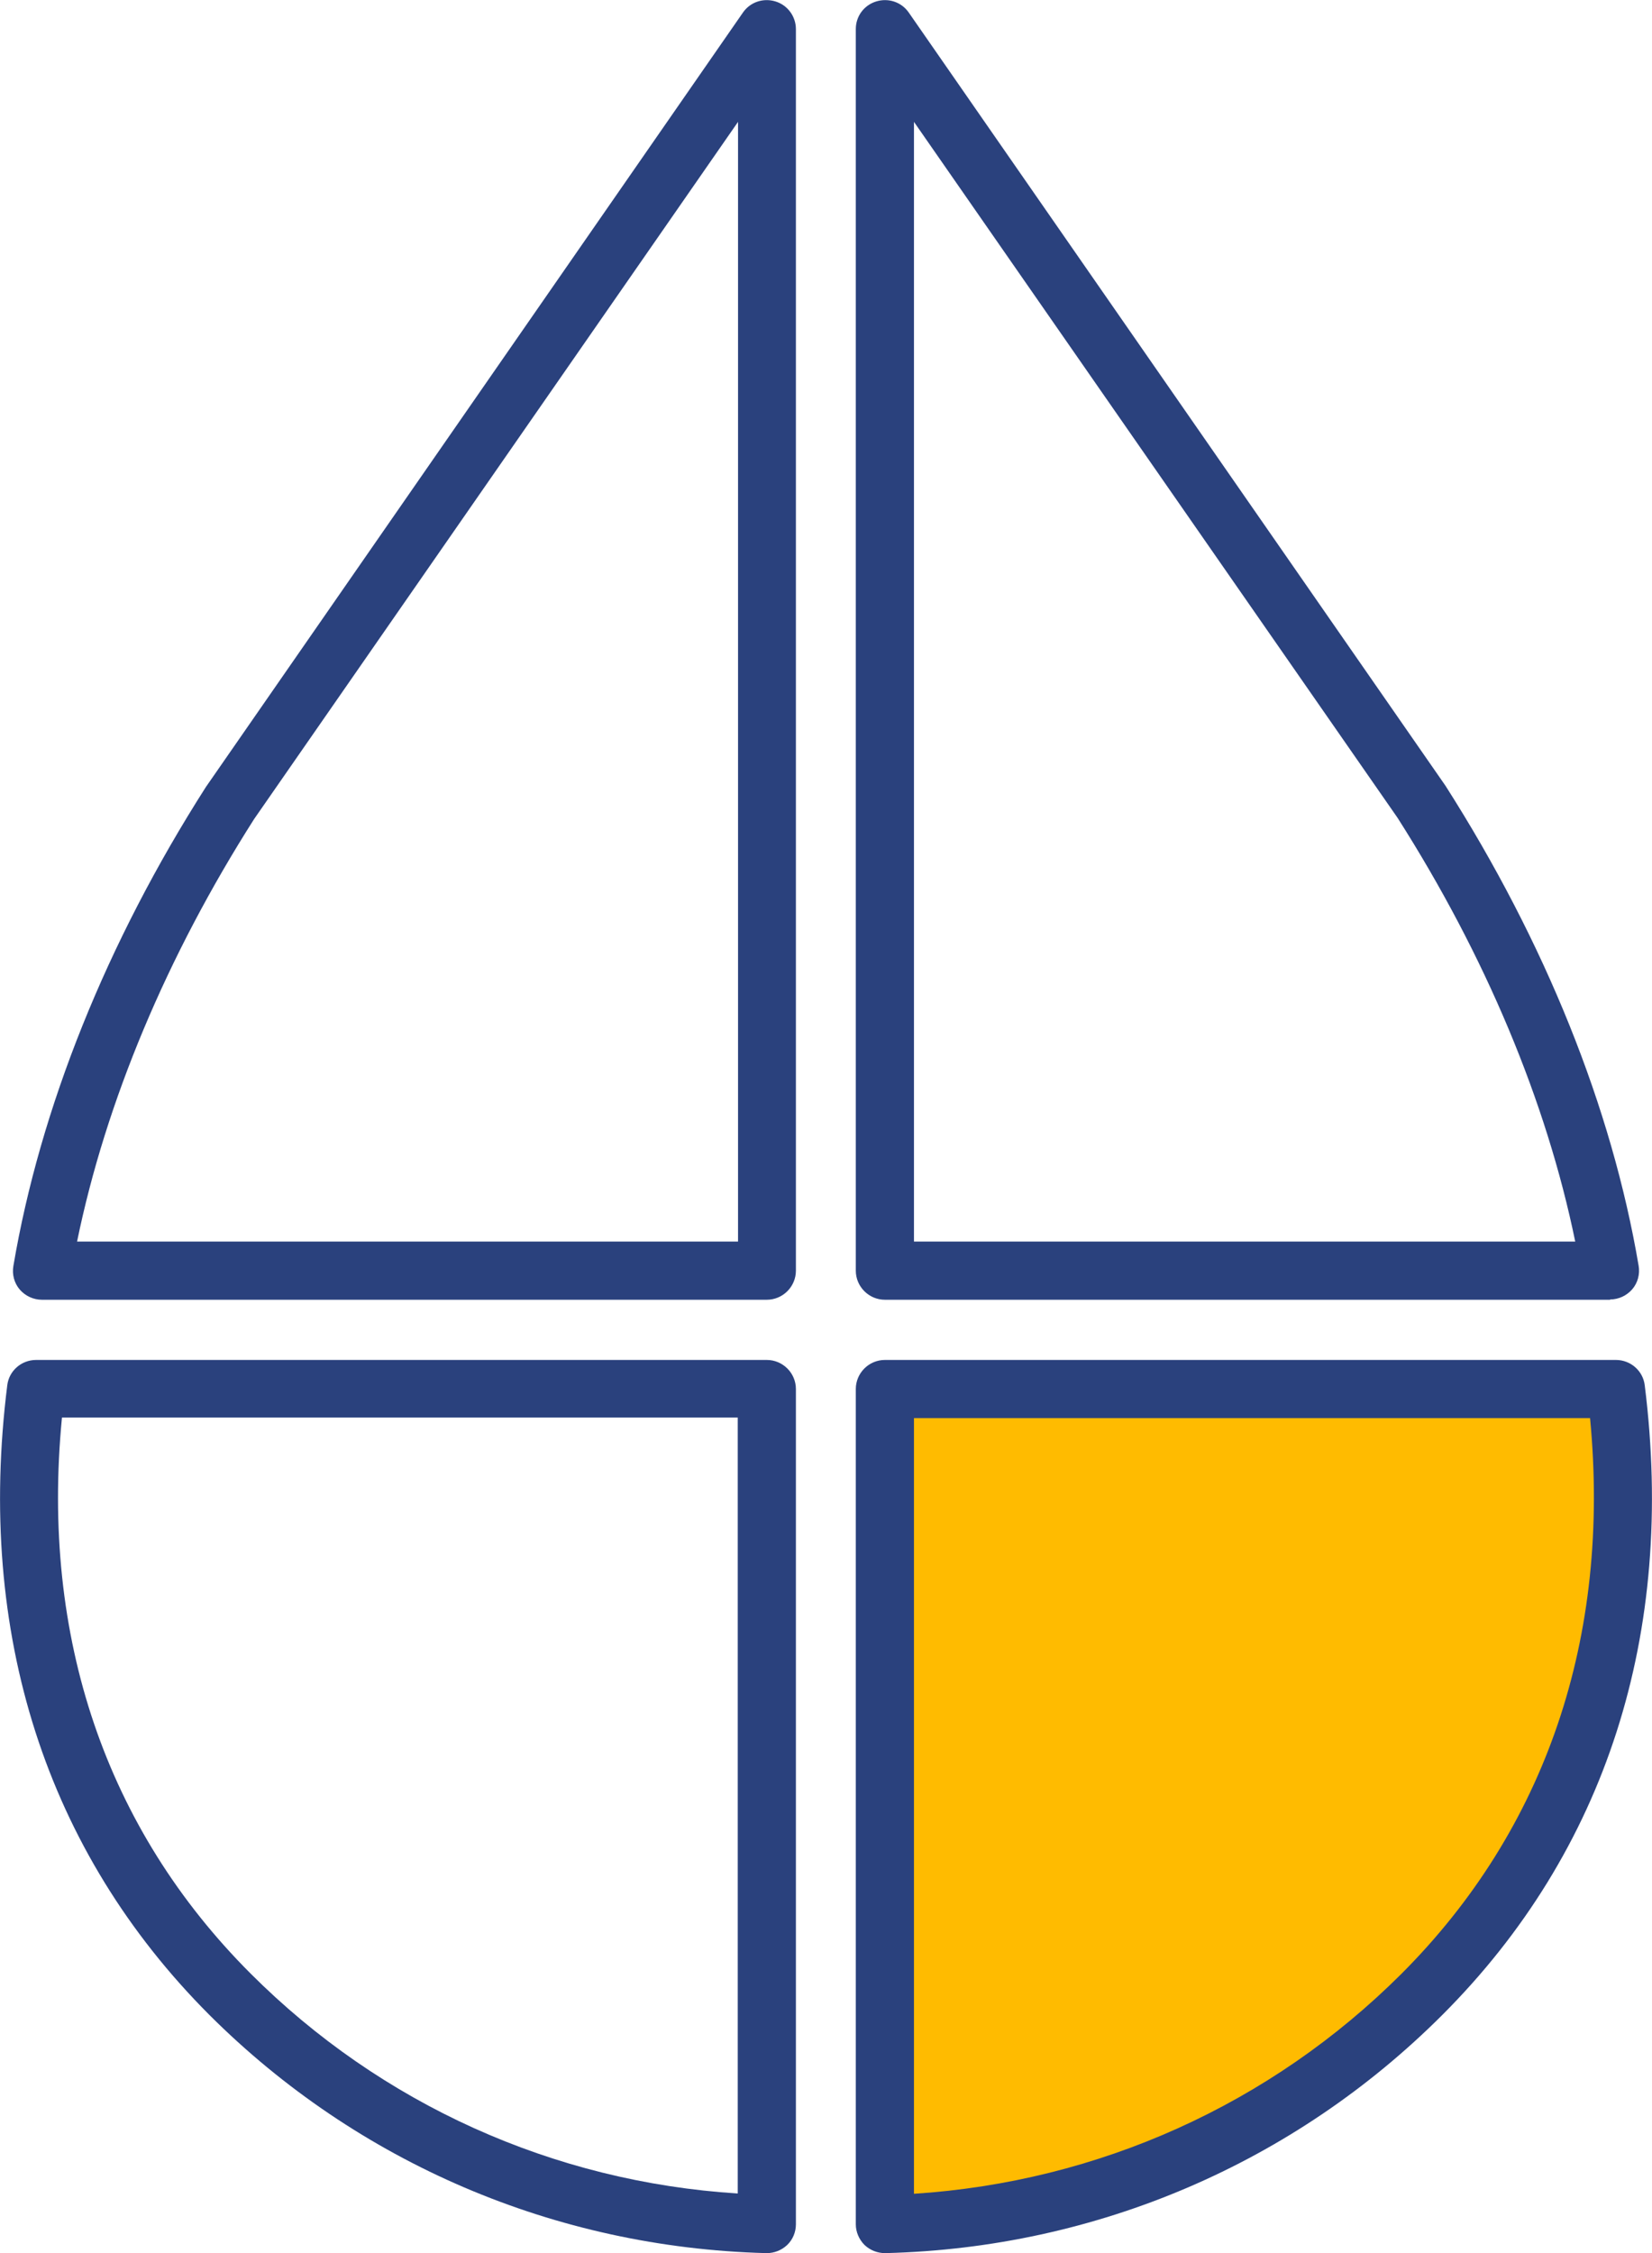<svg viewBox="0 0 56.81 77.47" xmlns="http://www.w3.org/2000/svg"><path d="m30.43 76.47c6.7-.17 13.35-2.79 18.46-7.9 5.88-5.88 7.62-13.3 6.68-20.82h-25.14z" fill="#fb0"/><g fill="#2a417d"><path d="m30.43 77.47c-.26 0-.51-.1-.7-.28-.19-.19-.3-.45-.3-.71v-28.72c0-.55.45-1 1-1h25.14c.5 0 .93.37.99.87 1.07 8.54-1.33 16.02-6.96 21.65-5.1 5.1-11.9 8.01-19.14 8.19zm1-28.72v26.68c6.34-.41 12.26-3.07 16.76-7.56 4.98-4.98 7.21-11.58 6.49-19.11h-23.25z"/><path d="m26.37 44.69h-24.93c-.29 0-.57-.13-.76-.35s-.27-.52-.22-.81c.92-5.43 3.21-11.13 6.62-16.47l18.47-26.63c.25-.36.7-.51 1.12-.38s.7.52.7.95v42.69c0 .55-.45 1-1 1zm-23.73-2h22.74v-38.5l-16.64 23.97c-3 4.71-5.1 9.71-6.09 14.53z"/><path d="m26.37 77.47h-.03c-7.24-.19-14.04-3.1-19.14-8.19-5.62-5.63-8.02-13.12-6.95-21.65.06-.5.49-.87.99-.87h25.13c.55 0 1 .45 1 1v28.72c0 .27-.11.53-.3.71s-.44.28-.7.28zm-24.24-28.72c-.73 7.54 1.51 14.13 6.49 19.11 4.49 4.49 10.41 7.16 16.75 7.56v-26.68h-23.24z"/><path d="m55.37 44.69h-24.94c-.55 0-1-.45-1-1v-42.69c0-.44.28-.82.7-.95s.87.02 1.12.38l18.46 26.59c3.43 5.38 5.72 11.07 6.64 16.5.05.29-.03.59-.22.81s-.47.35-.76.35zm-23.93-2h22.73c-.99-4.82-3.09-9.83-6.11-14.57l-16.63-23.93v38.5z"/></g></svg>